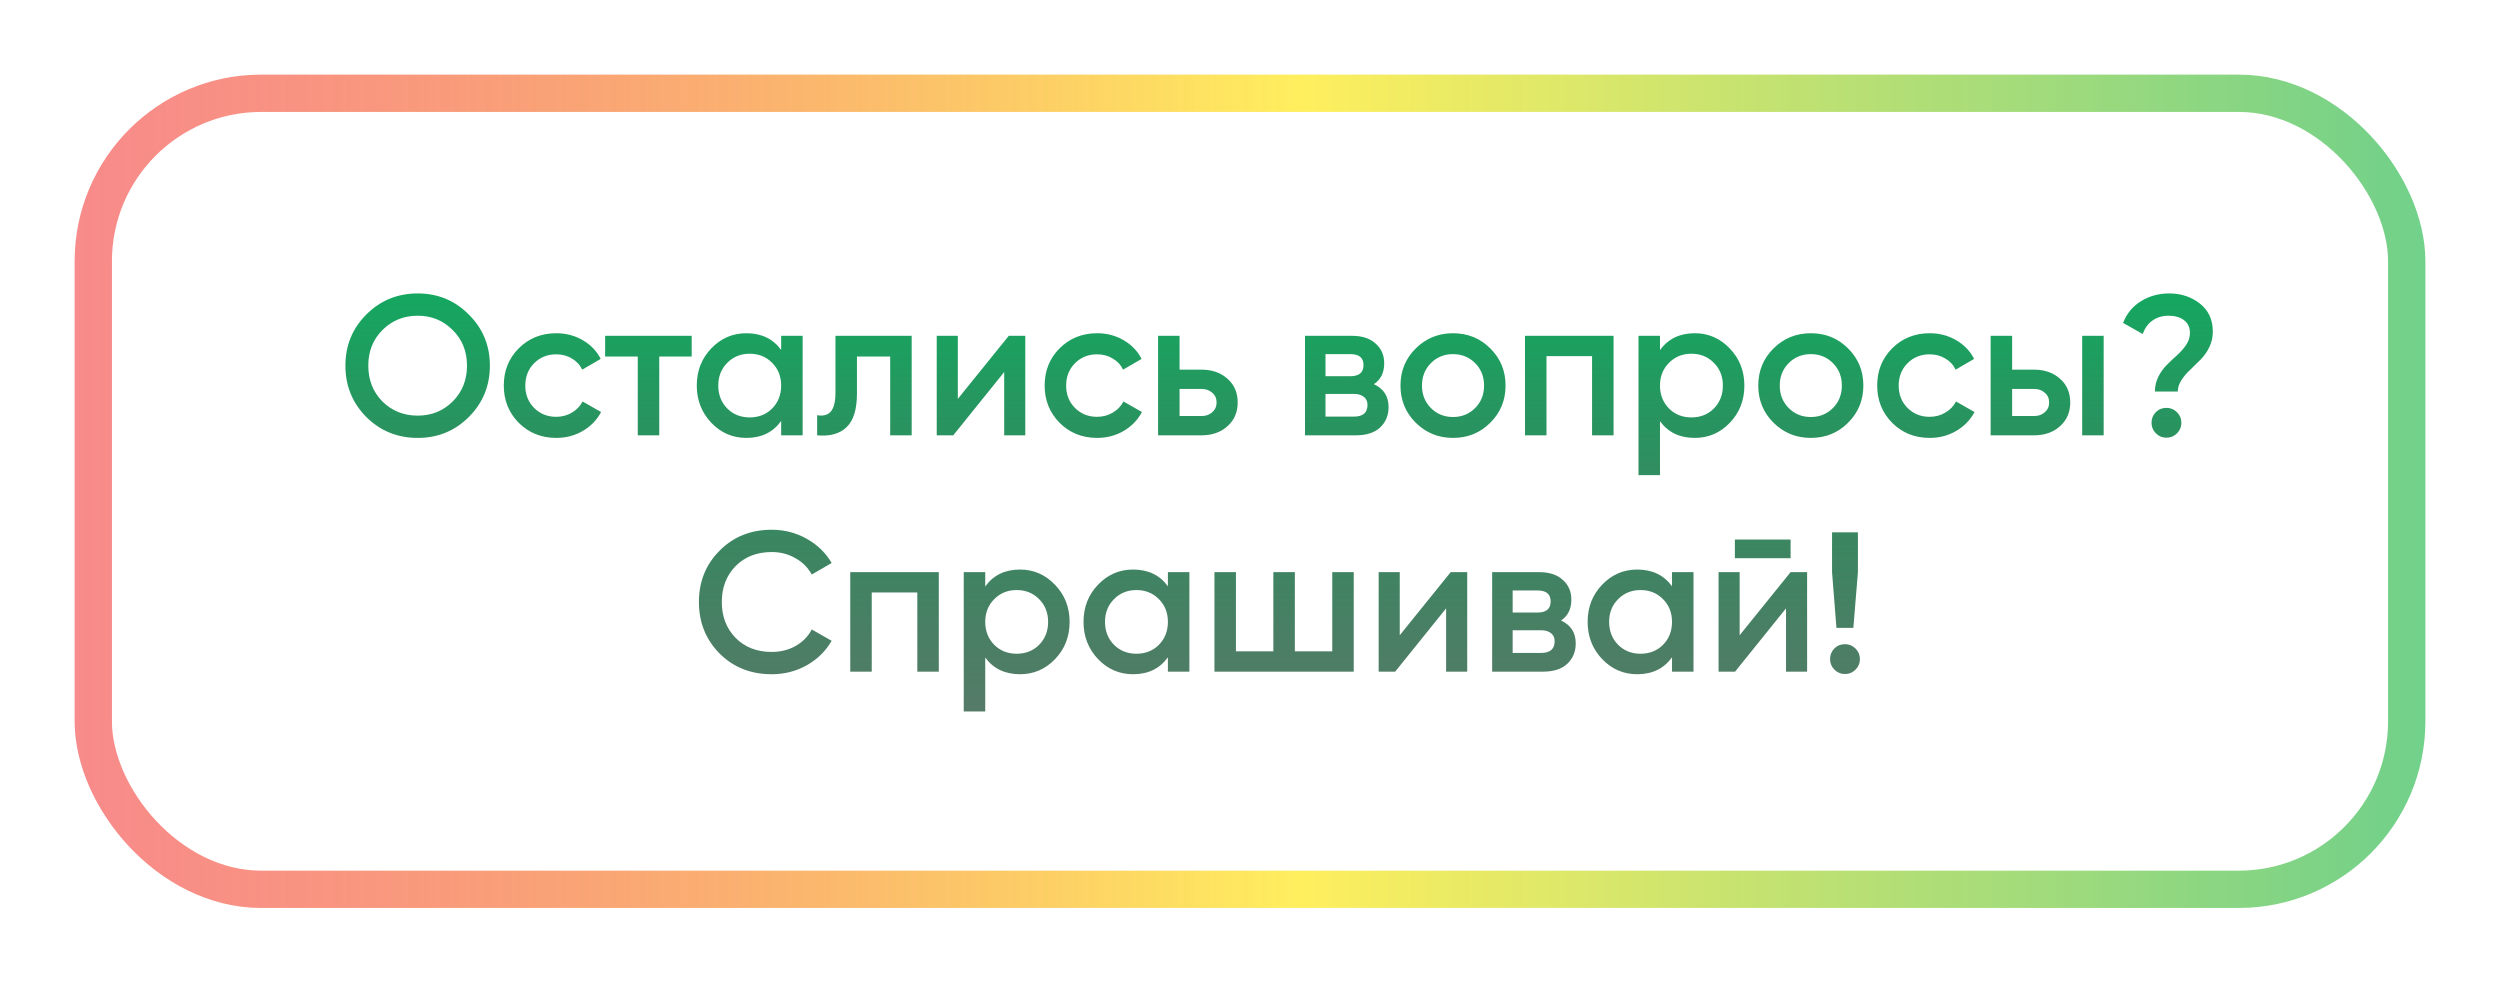 <?xml version="1.0" encoding="UTF-8"?> <svg xmlns="http://www.w3.org/2000/svg" width="201" height="79" viewBox="0 0 201 79" fill="none"> <g filter="url(#filter0_d)"> <path d="M37.691 29.528C36.571 30.648 35.2 31.208 33.579 31.208C31.958 31.208 30.582 30.648 29.451 29.528C28.331 28.397 27.771 27.021 27.771 25.4C27.771 23.779 28.331 22.408 29.451 21.288C30.582 20.157 31.958 19.592 33.579 19.592C35.2 19.592 36.571 20.157 37.691 21.288C38.822 22.408 39.387 23.779 39.387 25.4C39.387 27.021 38.822 28.397 37.691 29.528ZM30.747 28.28C31.515 29.037 32.459 29.416 33.579 29.416C34.699 29.416 35.638 29.037 36.395 28.28C37.163 27.512 37.547 26.552 37.547 25.4C37.547 24.248 37.163 23.293 36.395 22.536C35.638 21.768 34.699 21.384 33.579 21.384C32.459 21.384 31.515 21.768 30.747 22.536C29.99 23.293 29.611 24.248 29.611 25.4C29.611 26.552 29.99 27.512 30.747 28.28ZM44.729 31.208C43.524 31.208 42.516 30.803 41.705 29.992C40.905 29.181 40.505 28.184 40.505 27C40.505 25.805 40.905 24.808 41.705 24.008C42.516 23.197 43.524 22.792 44.729 22.792C45.508 22.792 46.217 22.979 46.857 23.352C47.497 23.725 47.977 24.227 48.297 24.856L46.809 25.72C46.628 25.336 46.351 25.037 45.977 24.824C45.615 24.6 45.193 24.488 44.713 24.488C44.009 24.488 43.417 24.728 42.937 25.208C42.468 25.688 42.233 26.285 42.233 27C42.233 27.715 42.468 28.312 42.937 28.792C43.417 29.272 44.009 29.512 44.713 29.512C45.183 29.512 45.604 29.4 45.977 29.176C46.361 28.952 46.649 28.653 46.841 28.28L48.329 29.128C47.988 29.768 47.497 30.275 46.857 30.648C46.217 31.021 45.508 31.208 44.729 31.208ZM55.612 23V24.664H53.004V31H51.276V24.664H48.652V23H55.612ZM62.805 23H64.533V31H62.805V29.848C62.154 30.755 61.221 31.208 60.005 31.208C58.906 31.208 57.968 30.803 57.189 29.992C56.41 29.171 56.021 28.173 56.021 27C56.021 25.816 56.41 24.819 57.189 24.008C57.968 23.197 58.906 22.792 60.005 22.792C61.221 22.792 62.154 23.24 62.805 24.136V23ZM58.469 28.84C58.949 29.32 59.552 29.56 60.277 29.56C61.002 29.56 61.605 29.32 62.085 28.84C62.565 28.349 62.805 27.736 62.805 27C62.805 26.264 62.565 25.656 62.085 25.176C61.605 24.685 61.002 24.44 60.277 24.44C59.552 24.44 58.949 24.685 58.469 25.176C57.989 25.656 57.749 26.264 57.749 27C57.749 27.736 57.989 28.349 58.469 28.84ZM73.299 23V31H71.571V24.664H68.899V27.64C68.899 28.909 68.622 29.811 68.067 30.344C67.512 30.877 66.723 31.096 65.699 31V29.384C66.19 29.469 66.558 29.368 66.803 29.08C67.048 28.792 67.171 28.285 67.171 27.56V23H73.299ZM81.105 23H82.433V31H80.737V25.912L76.641 31H75.313V23H77.009V28.072L81.105 23ZM88.214 31.208C87.008 31.208 86 30.803 85.19 29.992C84.39 29.181 83.99 28.184 83.99 27C83.99 25.805 84.39 24.808 85.19 24.008C86 23.197 87.008 22.792 88.214 22.792C88.992 22.792 89.702 22.979 90.342 23.352C90.982 23.725 91.462 24.227 91.782 24.856L90.294 25.72C90.112 25.336 89.835 25.037 89.462 24.824C89.099 24.6 88.678 24.488 88.198 24.488C87.494 24.488 86.902 24.728 86.422 25.208C85.952 25.688 85.718 26.285 85.718 27C85.718 27.715 85.952 28.312 86.422 28.792C86.902 29.272 87.494 29.512 88.198 29.512C88.667 29.512 89.088 29.4 89.462 29.176C89.846 28.952 90.134 28.653 90.326 28.28L91.814 29.128C91.472 29.768 90.982 30.275 90.342 30.648C89.702 31.021 88.992 31.208 88.214 31.208ZM96.598 25.72C97.451 25.72 98.15 25.965 98.694 26.456C99.238 26.936 99.51 27.571 99.51 28.36C99.51 29.139 99.238 29.773 98.694 30.264C98.15 30.755 97.451 31 96.598 31H93.11V23H94.838V25.72H96.598ZM96.614 29.448C96.955 29.448 97.238 29.347 97.462 29.144C97.696 28.941 97.814 28.68 97.814 28.36C97.814 28.029 97.696 27.768 97.462 27.576C97.238 27.373 96.955 27.272 96.614 27.272H94.838V29.448H96.614ZM110.458 26.888C111.247 27.251 111.642 27.864 111.642 28.728C111.642 29.4 111.413 29.949 110.954 30.376C110.506 30.792 109.861 31 109.018 31H104.922V23H108.698C109.519 23 110.154 23.208 110.602 23.624C111.061 24.029 111.29 24.557 111.29 25.208C111.29 25.965 111.013 26.525 110.458 26.888ZM108.57 24.472H106.57V26.248H108.57C109.274 26.248 109.626 25.949 109.626 25.352C109.626 24.765 109.274 24.472 108.57 24.472ZM108.858 29.496C109.583 29.496 109.946 29.181 109.946 28.552C109.946 28.275 109.85 28.061 109.658 27.912C109.466 27.752 109.199 27.672 108.858 27.672H106.57V29.496H108.858ZM116.823 31.208C115.65 31.208 114.652 30.803 113.831 29.992C113.01 29.181 112.599 28.184 112.599 27C112.599 25.816 113.01 24.819 113.831 24.008C114.652 23.197 115.65 22.792 116.823 22.792C118.007 22.792 119.004 23.197 119.815 24.008C120.636 24.819 121.047 25.816 121.047 27C121.047 28.184 120.636 29.181 119.815 29.992C119.004 30.803 118.007 31.208 116.823 31.208ZM115.047 28.808C115.527 29.288 116.119 29.528 116.823 29.528C117.527 29.528 118.119 29.288 118.599 28.808C119.079 28.328 119.319 27.725 119.319 27C119.319 26.275 119.079 25.672 118.599 25.192C118.119 24.712 117.527 24.472 116.823 24.472C116.119 24.472 115.527 24.712 115.047 25.192C114.567 25.672 114.327 26.275 114.327 27C114.327 27.725 114.567 28.328 115.047 28.808ZM129.73 23V31H128.002V24.632H124.338V31H122.61V23H129.73ZM136.263 22.792C137.361 22.792 138.3 23.203 139.079 24.024C139.857 24.835 140.247 25.827 140.247 27C140.247 28.184 139.857 29.181 139.079 29.992C138.3 30.803 137.361 31.208 136.263 31.208C135.047 31.208 134.113 30.76 133.463 29.864V34.2H131.735V23H133.463V24.152C134.113 23.245 135.047 22.792 136.263 22.792ZM134.183 28.84C134.663 29.32 135.265 29.56 135.991 29.56C136.716 29.56 137.319 29.32 137.799 28.84C138.279 28.349 138.519 27.736 138.519 27C138.519 26.264 138.279 25.656 137.799 25.176C137.319 24.685 136.716 24.44 135.991 24.44C135.265 24.44 134.663 24.685 134.183 25.176C133.703 25.656 133.463 26.264 133.463 27C133.463 27.736 133.703 28.349 134.183 28.84ZM145.589 31.208C144.415 31.208 143.418 30.803 142.597 29.992C141.775 29.181 141.365 28.184 141.365 27C141.365 25.816 141.775 24.819 142.597 24.008C143.418 23.197 144.415 22.792 145.589 22.792C146.773 22.792 147.77 23.197 148.581 24.008C149.402 24.819 149.813 25.816 149.813 27C149.813 28.184 149.402 29.181 148.581 29.992C147.77 30.803 146.773 31.208 145.589 31.208ZM143.813 28.808C144.293 29.288 144.885 29.528 145.589 29.528C146.293 29.528 146.885 29.288 147.365 28.808C147.845 28.328 148.085 27.725 148.085 27C148.085 26.275 147.845 25.672 147.365 25.192C146.885 24.712 146.293 24.472 145.589 24.472C144.885 24.472 144.293 24.712 143.813 25.192C143.333 25.672 143.093 26.275 143.093 27C143.093 27.725 143.333 28.328 143.813 28.808ZM155.151 31.208C153.946 31.208 152.938 30.803 152.127 29.992C151.327 29.181 150.927 28.184 150.927 27C150.927 25.805 151.327 24.808 152.127 24.008C152.938 23.197 153.946 22.792 155.151 22.792C155.93 22.792 156.639 22.979 157.279 23.352C157.919 23.725 158.399 24.227 158.719 24.856L157.231 25.72C157.05 25.336 156.773 25.037 156.399 24.824C156.037 24.6 155.615 24.488 155.135 24.488C154.431 24.488 153.839 24.728 153.359 25.208C152.89 25.688 152.655 26.285 152.655 27C152.655 27.715 152.89 28.312 153.359 28.792C153.839 29.272 154.431 29.512 155.135 29.512C155.605 29.512 156.026 29.4 156.399 29.176C156.783 28.952 157.071 28.653 157.263 28.28L158.751 29.128C158.41 29.768 157.919 30.275 157.279 30.648C156.639 31.021 155.93 31.208 155.151 31.208ZM163.535 25.72C164.388 25.72 165.087 25.965 165.631 26.456C166.175 26.936 166.447 27.571 166.447 28.36C166.447 29.139 166.175 29.773 165.631 30.264C165.087 30.755 164.388 31 163.535 31H160.047V23H161.775V25.72H163.535ZM167.407 23H169.135V31H167.407V23ZM163.551 29.448C163.892 29.448 164.175 29.347 164.399 29.144C164.634 28.941 164.751 28.68 164.751 28.36C164.751 28.029 164.634 27.768 164.399 27.576C164.175 27.373 163.892 27.272 163.551 27.272H161.775V29.448H163.551ZM173.255 27.48C173.255 27.043 173.351 26.637 173.543 26.264C173.735 25.891 173.969 25.571 174.247 25.304C174.524 25.027 174.801 24.765 175.079 24.52C175.356 24.264 175.591 23.992 175.783 23.704C175.975 23.405 176.071 23.096 176.071 22.776C176.071 22.328 175.916 21.987 175.607 21.752C175.297 21.507 174.881 21.384 174.359 21.384C173.857 21.384 173.425 21.512 173.063 21.768C172.7 22.024 172.439 22.387 172.279 22.856L170.695 21.96C170.993 21.203 171.473 20.621 172.135 20.216C172.807 19.8 173.564 19.592 174.407 19.592C175.356 19.592 176.177 19.864 176.871 20.408C177.564 20.952 177.911 21.704 177.911 22.664C177.911 23.112 177.815 23.533 177.623 23.928C177.431 24.312 177.196 24.643 176.919 24.92C176.641 25.197 176.364 25.469 176.087 25.736C175.809 25.992 175.575 26.269 175.383 26.568C175.191 26.867 175.095 27.171 175.095 27.48H173.255ZM175.031 30.84C174.796 31.075 174.513 31.192 174.183 31.192C173.852 31.192 173.569 31.075 173.335 30.84C173.1 30.605 172.983 30.323 172.983 29.992C172.983 29.661 173.095 29.379 173.319 29.144C173.553 28.909 173.841 28.792 174.183 28.792C174.513 28.792 174.796 28.909 175.031 29.144C175.265 29.379 175.383 29.661 175.383 29.992C175.383 30.323 175.265 30.605 175.031 30.84ZM62.049 50.208C60.364 50.208 58.966 49.653 57.857 48.544C56.748 47.424 56.193 46.043 56.193 44.4C56.193 42.757 56.748 41.381 57.857 40.272C58.966 39.152 60.364 38.592 62.049 38.592C63.062 38.592 63.995 38.832 64.849 39.312C65.713 39.792 66.385 40.443 66.865 41.264L65.265 42.192C64.966 41.637 64.529 41.2 63.953 40.88C63.388 40.549 62.753 40.384 62.049 40.384C60.854 40.384 59.883 40.763 59.137 41.52C58.401 42.277 58.033 43.237 58.033 44.4C58.033 45.563 58.401 46.523 59.137 47.28C59.883 48.037 60.854 48.416 62.049 48.416C62.753 48.416 63.393 48.256 63.969 47.936C64.545 47.605 64.977 47.163 65.265 46.608L66.865 47.52C66.395 48.341 65.729 48.997 64.865 49.488C64.011 49.968 63.073 50.208 62.049 50.208ZM75.48 42V50H73.752V43.632H70.088V50H68.36V42H75.48ZM82.013 41.792C83.111 41.792 84.05 42.203 84.829 43.024C85.607 43.835 85.997 44.827 85.997 46C85.997 47.184 85.607 48.181 84.829 48.992C84.05 49.803 83.111 50.208 82.013 50.208C80.797 50.208 79.863 49.76 79.213 48.864V53.2H77.485V42H79.213V43.152C79.863 42.245 80.797 41.792 82.013 41.792ZM79.933 47.84C80.413 48.32 81.015 48.56 81.741 48.56C82.466 48.56 83.069 48.32 83.549 47.84C84.029 47.349 84.269 46.736 84.269 46C84.269 45.264 84.029 44.656 83.549 44.176C83.069 43.685 82.466 43.44 81.741 43.44C81.015 43.44 80.413 43.685 79.933 44.176C79.453 44.656 79.213 45.264 79.213 46C79.213 46.736 79.453 47.349 79.933 47.84ZM93.899 42H95.627V50H93.899V48.848C93.248 49.755 92.315 50.208 91.099 50.208C90 50.208 89.061 49.803 88.283 48.992C87.504 48.171 87.115 47.173 87.115 46C87.115 44.816 87.504 43.819 88.283 43.008C89.061 42.197 90 41.792 91.099 41.792C92.315 41.792 93.248 42.24 93.899 43.136V42ZM89.563 47.84C90.043 48.32 90.645 48.56 91.371 48.56C92.096 48.56 92.699 48.32 93.179 47.84C93.659 47.349 93.899 46.736 93.899 46C93.899 45.264 93.659 44.656 93.179 44.176C92.699 43.685 92.096 43.44 91.371 43.44C90.645 43.44 90.043 43.685 89.563 44.176C89.083 44.656 88.843 45.264 88.843 46C88.843 46.736 89.083 47.349 89.563 47.84ZM107.113 42H108.841V50H97.641V42H99.369V48.368H102.377V42H104.105V48.368H107.113V42ZM116.636 42H117.964V50H116.268V44.912L112.172 50H110.844V42H112.54V47.072L116.636 42ZM125.505 45.888C126.294 46.251 126.689 46.864 126.689 47.728C126.689 48.4 126.46 48.949 126.001 49.376C125.553 49.792 124.908 50 124.065 50H119.969V42H123.745C124.566 42 125.201 42.208 125.649 42.624C126.108 43.029 126.337 43.557 126.337 44.208C126.337 44.965 126.06 45.525 125.505 45.888ZM123.617 43.472H121.617V45.248H123.617C124.321 45.248 124.673 44.949 124.673 44.352C124.673 43.765 124.321 43.472 123.617 43.472ZM123.905 48.496C124.63 48.496 124.993 48.181 124.993 47.552C124.993 47.275 124.897 47.061 124.705 46.912C124.513 46.752 124.246 46.672 123.905 46.672H121.617V48.496H123.905ZM134.43 42H136.158V50H134.43V48.848C133.779 49.755 132.846 50.208 131.63 50.208C130.531 50.208 129.593 49.803 128.814 48.992C128.035 48.171 127.646 47.173 127.646 46C127.646 44.816 128.035 43.819 128.814 43.008C129.593 42.197 130.531 41.792 131.63 41.792C132.846 41.792 133.779 42.24 134.43 43.136V42ZM130.094 47.84C130.574 48.32 131.177 48.56 131.902 48.56C132.627 48.56 133.23 48.32 133.71 47.84C134.19 47.349 134.43 46.736 134.43 46C134.43 45.264 134.19 44.656 133.71 44.176C133.23 43.685 132.627 43.44 131.902 43.44C131.177 43.44 130.574 43.685 130.094 44.176C129.614 44.656 129.374 45.264 129.374 46C129.374 46.736 129.614 47.349 130.094 47.84ZM139.484 40.88V39.376H143.964V40.88H139.484ZM143.964 42H145.292V50H143.596V44.912L139.5 50H138.172V42H139.868V47.072L143.964 42ZM147.649 46.48L147.297 42V38.8H149.377V42L149.009 46.48H147.649ZM149.185 49.84C148.95 50.075 148.668 50.192 148.337 50.192C148.006 50.192 147.724 50.075 147.489 49.84C147.254 49.605 147.137 49.323 147.137 48.992C147.137 48.661 147.249 48.379 147.473 48.144C147.708 47.909 147.996 47.792 148.337 47.792C148.668 47.792 148.95 47.909 149.185 48.144C149.42 48.379 149.537 48.661 149.537 48.992C149.537 49.323 149.42 49.605 149.185 49.84Z" fill="url(#paint0_linear)"></path> </g> <g filter="url(#filter1_d)"> <rect x="7.5" y="3.5" width="186" height="64" rx="13.5" stroke="url(#paint1_linear)" stroke-width="3"></rect> </g> <defs> <filter id="filter0_d" x="23.771" y="19.592" width="158.14" height="41.608" filterUnits="userSpaceOnUse" color-interpolation-filters="sRGB"> <feFlood flood-opacity="0" result="BackgroundImageFix"></feFlood> <feColorMatrix in="SourceAlpha" type="matrix" values="0 0 0 0 0 0 0 0 0 0 0 0 0 0 0 0 0 0 127 0"></feColorMatrix> <feOffset dy="4"></feOffset> <feGaussianBlur stdDeviation="2"></feGaussianBlur> <feColorMatrix type="matrix" values="0 0 0 0 0 0 0 0 0 0 0 0 0 0 0 0 0 0 0.15 0"></feColorMatrix> <feBlend mode="normal" in2="BackgroundImageFix" result="effect1_dropShadow"></feBlend> <feBlend mode="normal" in="SourceGraphic" in2="effect1_dropShadow" result="shape"></feBlend> </filter> <filter id="filter1_d" x="0" y="0" width="201" height="79" filterUnits="userSpaceOnUse" color-interpolation-filters="sRGB"> <feFlood flood-opacity="0" result="BackgroundImageFix"></feFlood> <feColorMatrix in="SourceAlpha" type="matrix" values="0 0 0 0 0 0 0 0 0 0 0 0 0 0 0 0 0 0 127 0"></feColorMatrix> <feOffset dy="4"></feOffset> <feGaussianBlur stdDeviation="3"></feGaussianBlur> <feColorMatrix type="matrix" values="0 0 0 0 0 0 0 0 0 0 0 0 0 0 0 0 0 0 0.3 0"></feColorMatrix> <feBlend mode="normal" in2="BackgroundImageFix" result="effect1_dropShadow"></feBlend> <feBlend mode="normal" in="SourceGraphic" in2="effect1_dropShadow" result="shape"></feBlend> </filter> <linearGradient id="paint0_linear" x1="100.5" y1="16" x2="100.5" y2="54" gradientUnits="userSpaceOnUse"> <stop stop-color="#0EAF61"></stop> <stop offset="1" stop-color="#0B3F25" stop-opacity="0.69"></stop> </linearGradient> <linearGradient id="paint1_linear" x1="6" y1="35" x2="195" y2="35" gradientUnits="userSpaceOnUse"> <stop stop-color="#F01212" stop-opacity="0.49"></stop> <stop offset="0.521" stop-color="#FFEB36" stop-opacity="0.8"></stop> <stop offset="1" stop-color="#4BC46B" stop-opacity="0.79"></stop> </linearGradient> </defs> </svg> 